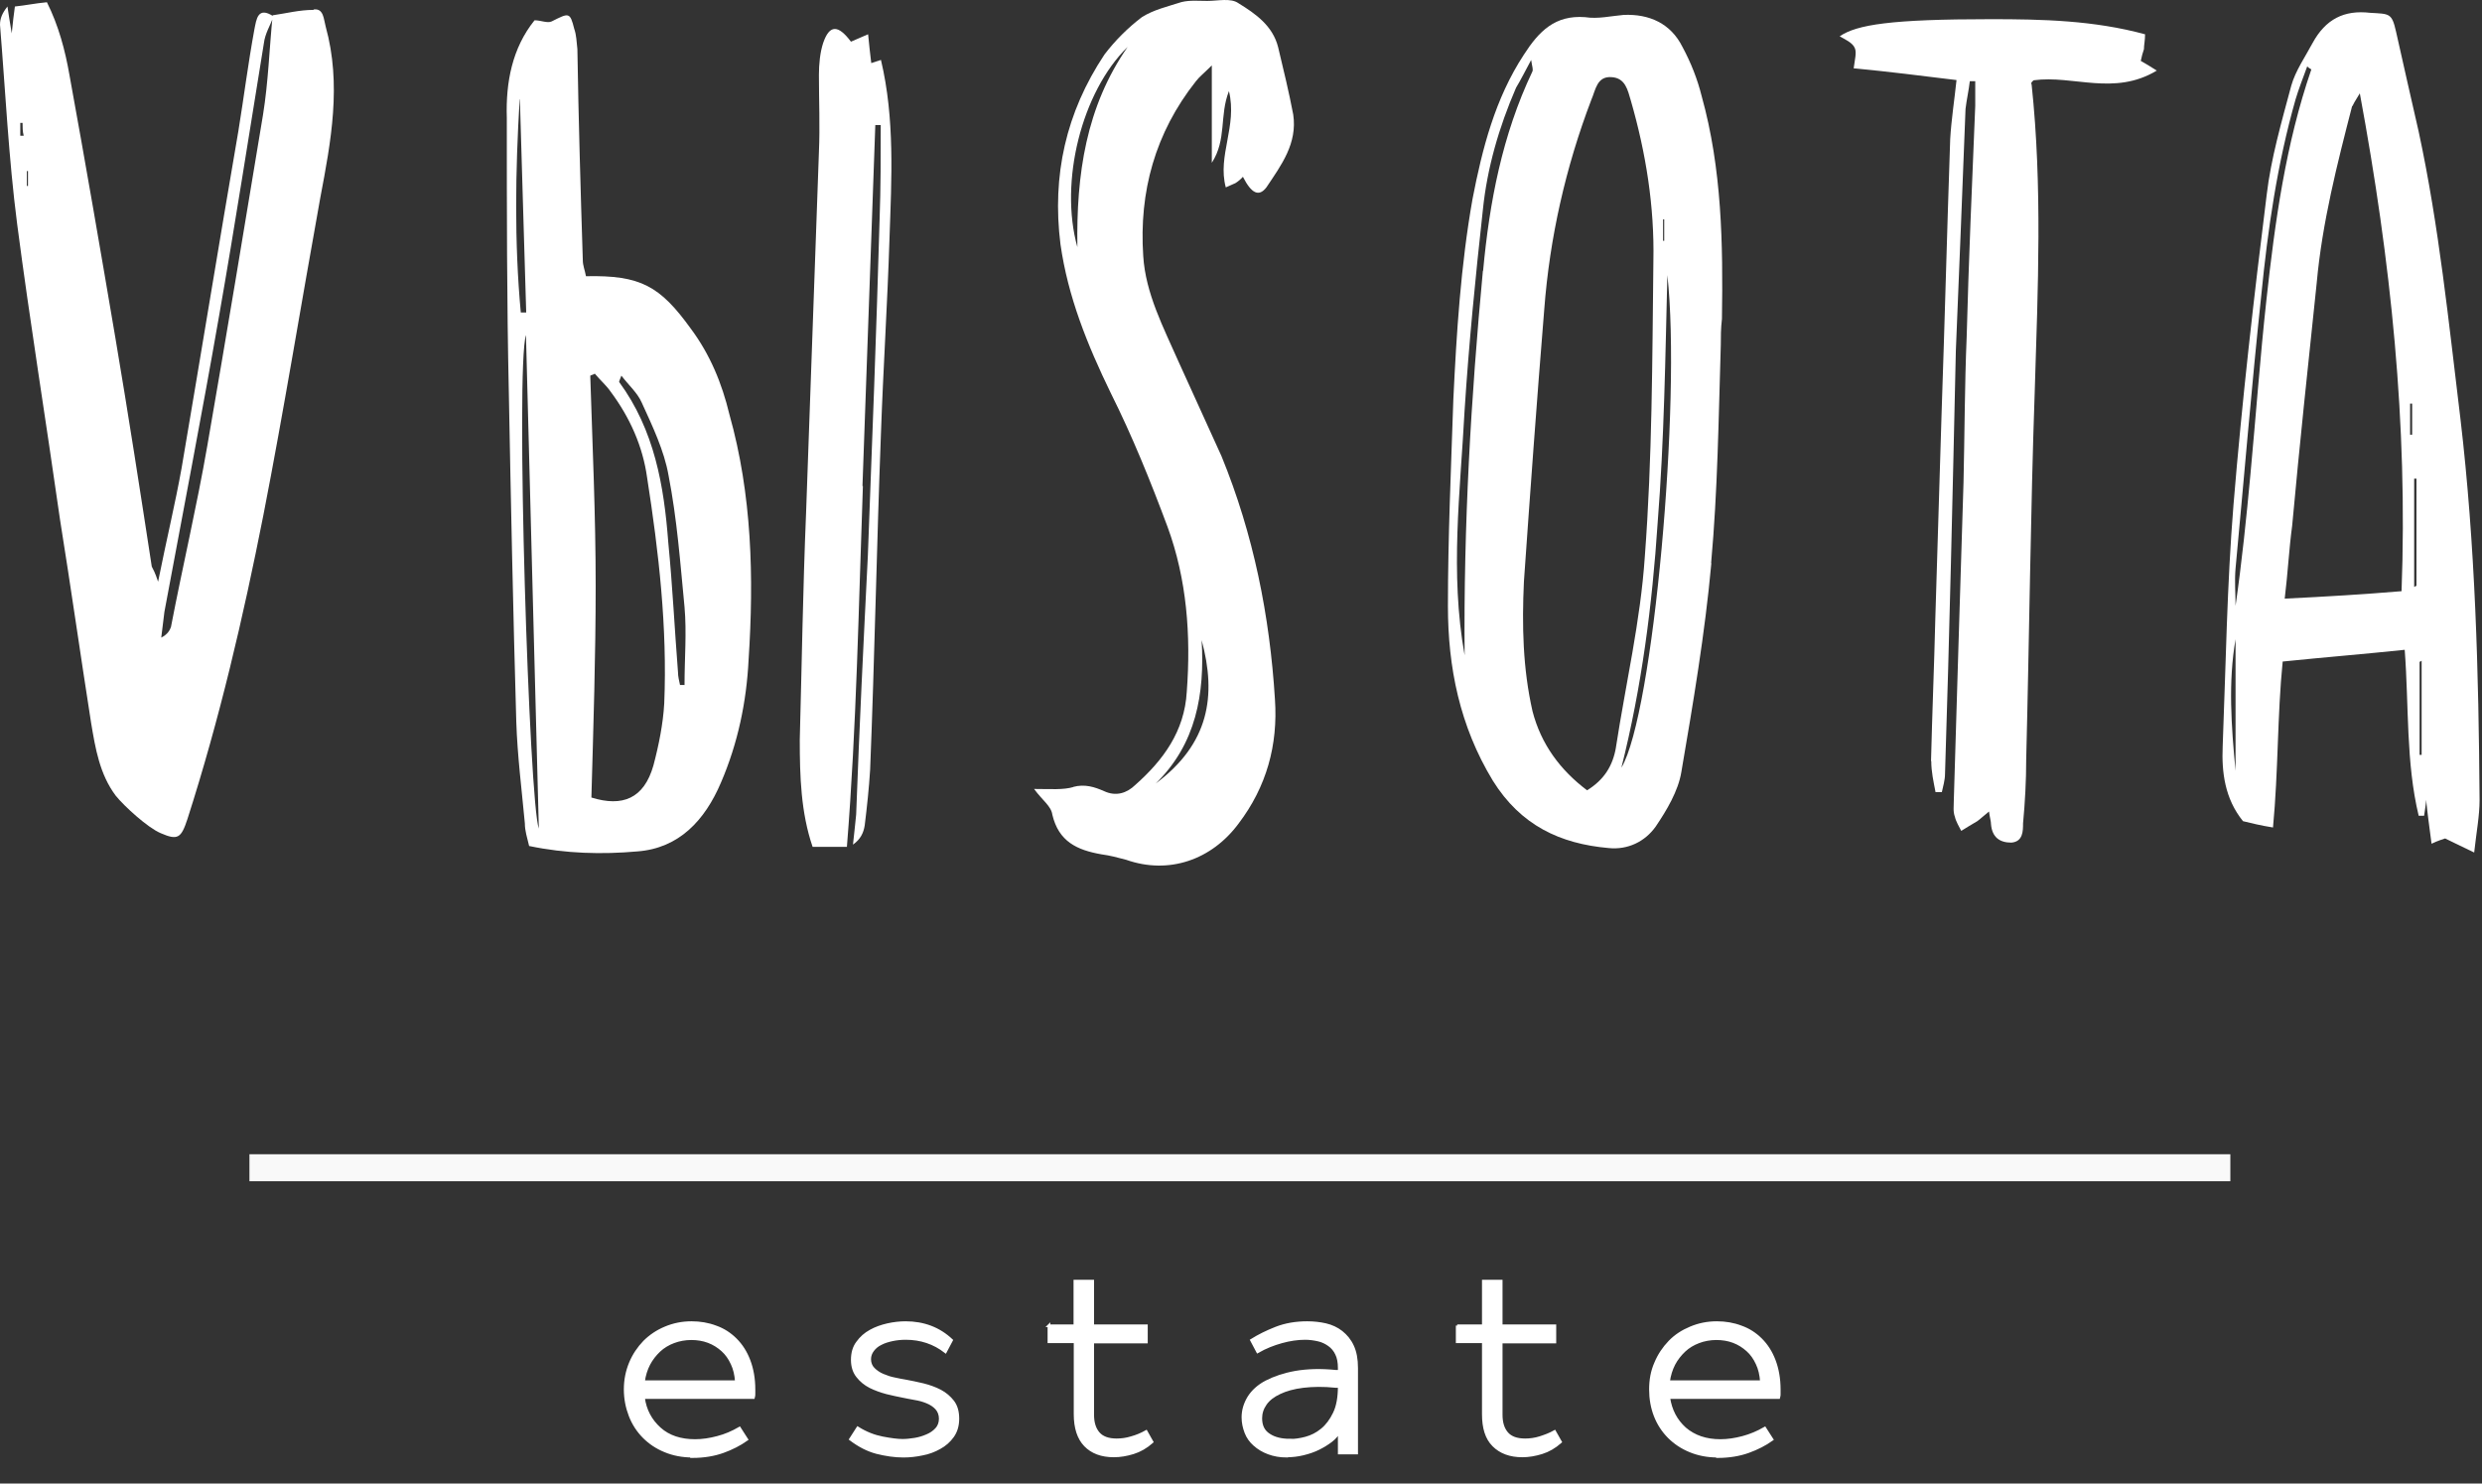 <svg width="92" height="55" viewBox="0 0 92 55" fill="none" xmlns="http://www.w3.org/2000/svg">
    <rect x="0" y="0" width="92" height="55" fill="#333333" stroke="none"/>
    <path d="M11.637 0.35C11.997 0.308 11.997 0.709 12.072 0.985C12.665 3.125 12.272 5.232 11.871 7.338C11.161 11.267 10.525 15.196 9.764 19.091C9.012 22.903 8.134 26.673 6.947 30.367C6.713 31.078 6.588 31.162 5.952 30.886C5.476 30.685 4.606 29.891 4.289 29.498C3.695 28.704 3.536 27.751 3.377 26.798C2.985 24.299 2.625 21.758 2.224 19.258C1.705 15.605 1.112 11.952 0.635 8.299C0.318 5.842 0.201 3.376 0 0.918C0 0.684 0.084 0.484 0.276 0.241C0.318 0.517 0.359 0.793 0.435 1.236C0.477 0.801 0.51 0.559 0.552 0.241C0.945 0.2 1.304 0.124 1.739 0.083C2.174 0.952 2.416 1.871 2.575 2.783C3.168 6.034 3.729 9.294 4.28 12.546C4.757 15.363 5.192 18.18 5.626 21.005C5.668 21.089 5.743 21.206 5.86 21.565C6.178 19.977 6.496 18.665 6.73 17.361C7.44 13.19 8.118 9.027 8.836 4.856C9.037 3.627 9.196 2.356 9.43 1.086C9.505 0.726 9.547 0.216 10.141 0.609C10.024 0.927 9.823 1.244 9.781 1.604C9.229 4.981 8.711 8.35 8.118 11.727C7.482 15.38 6.772 19.032 6.094 22.685C6.053 23.003 6.019 23.321 5.977 23.638C6.211 23.521 6.295 23.363 6.337 23.245C6.772 20.98 7.29 18.799 7.683 16.533C8.393 12.446 9.071 8.358 9.748 4.262C9.948 3.033 9.982 1.804 10.107 0.567C10.626 0.492 11.102 0.367 11.612 0.367L11.637 0.35ZM0.878 5.031C0.836 4.872 0.836 4.713 0.836 4.555H0.752V5.031H0.869H0.878ZM0.995 6.343V6.895H1.037V6.343H0.995Z" fill="white"/>
    <path d="M31.985 18.021C31.826 22.468 31.751 26.915 31.392 31.395H30.121C29.686 30.125 29.645 28.779 29.645 27.425C29.72 24.65 29.762 21.824 29.879 19.007C30.037 14.56 30.196 10.072 30.355 5.633C30.397 4.68 30.355 3.727 30.355 2.774C30.355 2.381 30.397 1.938 30.514 1.587C30.748 0.91 31.066 0.91 31.542 1.545C31.743 1.462 31.902 1.387 32.178 1.27C32.219 1.662 32.253 2.022 32.295 2.339C32.412 2.298 32.529 2.264 32.654 2.222C33.172 4.404 33.047 6.628 32.972 8.809C32.897 11.233 32.738 13.649 32.654 16.073C32.495 20.245 32.42 24.374 32.253 28.537C32.211 29.214 32.136 29.924 32.052 30.601C32.01 30.877 31.893 31.12 31.617 31.312C31.659 30.953 31.693 30.601 31.735 30.2C31.852 26.982 32.01 23.772 32.169 20.596C32.328 16.424 32.487 12.262 32.604 8.132C32.646 6.979 32.646 5.792 32.646 4.638H32.445C32.286 9.085 32.127 13.532 31.969 18.021H31.985Z" fill="white"/>
    <path d="M21.72 10.24C23.743 10.198 24.462 10.599 25.608 12.187C26.318 13.14 26.761 14.21 27.037 15.364C27.873 18.34 27.948 21.399 27.748 24.459C27.672 26.005 27.355 27.551 26.719 29.023C26.126 30.41 25.173 31.447 23.626 31.564C22.314 31.681 20.968 31.647 19.613 31.363C19.538 31.045 19.455 30.803 19.455 30.527C19.337 29.257 19.179 28.028 19.137 26.757C19.02 22.711 18.936 18.616 18.861 14.57C18.786 11.159 18.786 7.74 18.786 4.363C18.744 3.051 18.986 1.78 19.814 0.752C20.048 0.752 20.291 0.869 20.449 0.794C21.085 0.476 21.127 0.435 21.285 1.07C21.369 1.304 21.369 1.546 21.402 1.822C21.444 4.439 21.52 7.021 21.603 9.646C21.603 9.847 21.678 10.006 21.72 10.24ZM19.262 3.686C19.103 6.344 19.062 8.969 19.304 11.585H19.505C19.43 8.969 19.346 6.344 19.271 3.686H19.262ZM19.496 12.421C19.103 13.65 19.613 29.767 19.973 30.719C19.814 24.567 19.655 18.49 19.496 12.421ZM21.879 13.926C21.962 16.509 22.08 19.125 22.08 21.708C22.08 24.325 21.996 26.908 21.921 29.566C23.074 29.925 23.869 29.608 24.22 28.379C24.42 27.627 24.579 26.832 24.621 26.08C24.738 23.263 24.42 20.48 23.986 17.704C23.827 16.551 23.35 15.481 22.64 14.528C22.481 14.294 22.247 14.093 22.046 13.851C22.004 13.893 21.929 13.893 21.887 13.926H21.879ZM25.373 25.403C25.373 24.408 25.457 23.455 25.373 22.503C25.215 20.872 25.098 19.251 24.78 17.621C24.621 16.71 24.186 15.799 23.785 14.921C23.626 14.561 23.308 14.286 23.033 13.926C22.991 14.043 22.949 14.127 22.949 14.16C24.262 15.949 24.613 18.014 24.771 20.112C24.93 21.742 25.006 23.33 25.131 24.918C25.131 25.077 25.173 25.236 25.206 25.395H25.365L25.373 25.403Z" fill="white"/>
    <path d="M39.776 29.174C40.211 29.057 40.571 29.174 40.93 29.332C41.365 29.533 41.766 29.408 42.084 29.098C43.112 28.187 43.906 27.117 43.99 25.646C44.149 23.54 43.99 21.475 43.279 19.536C42.644 17.83 41.967 16.159 41.172 14.57C40.303 12.781 39.584 11.001 39.308 9.053C38.99 6.512 39.509 4.172 40.938 2.023C41.331 1.505 41.808 1.029 42.326 0.636C42.761 0.36 43.279 0.243 43.797 0.076C44.115 0 44.433 0.034 44.751 0.034C45.143 0.034 45.62 -0.083 45.904 0.118C46.54 0.51 47.175 0.953 47.376 1.748C47.576 2.583 47.777 3.411 47.936 4.247C48.094 5.317 47.501 6.111 46.941 6.947C46.665 7.306 46.389 7.181 46.071 6.554C45.996 6.638 45.913 6.713 45.795 6.788C45.712 6.83 45.595 6.872 45.436 6.947C45.118 5.76 45.871 4.682 45.553 3.378C45.194 4.289 45.478 5.166 44.918 6.036V2.425C44.642 2.7 44.441 2.859 44.324 3.018C42.819 4.924 42.217 7.106 42.376 9.488C42.46 10.876 43.129 12.146 43.689 13.417C44.207 14.57 44.759 15.757 45.277 16.911C46.464 19.811 47.066 22.829 47.258 25.922C47.376 27.627 46.941 29.174 45.913 30.528C44.918 31.874 43.329 32.434 41.741 31.874C41.423 31.79 41.147 31.715 40.83 31.673C39.919 31.514 39.241 31.197 39.007 30.202C38.965 29.884 38.648 29.683 38.33 29.249C38.965 29.249 39.4 29.291 39.801 29.174H39.776ZM39.935 9.162C39.893 6.462 40.253 3.963 41.799 1.739C40.094 3.403 39.258 6.738 39.935 9.162ZM44.541 23.732C44.659 25.713 44.341 27.585 42.836 29.048C44.817 27.577 45.102 25.797 44.541 23.732Z" fill="white"/>
    <path d="M63.434 20.882C63.2 23.465 62.757 26.081 62.322 28.622C62.205 29.333 61.771 30.052 61.37 30.645C60.977 31.197 60.341 31.515 59.622 31.439C57.833 31.28 56.37 30.603 55.334 28.94C54.105 26.917 53.67 24.735 53.67 22.47C53.67 19.929 53.787 17.346 53.871 14.805C53.988 12.347 54.146 9.839 54.581 7.382C54.941 5.518 55.417 3.654 56.487 2.024C57.047 1.154 57.641 0.553 58.753 0.636C59.229 0.711 59.706 0.594 60.182 0.553C61.135 0.511 61.93 0.87 62.364 1.74C62.682 2.333 62.916 2.927 63.075 3.562C63.827 6.262 63.869 9.037 63.827 11.821C63.785 12.18 63.785 12.498 63.785 12.774C63.702 15.515 63.668 18.215 63.426 20.873L63.434 20.882ZM54.974 10.04C55.208 7.499 55.685 5 56.797 2.659C56.838 2.575 56.797 2.5 56.755 2.224C56.521 2.659 56.362 2.977 56.195 3.253C55.559 4.724 55.124 6.228 54.966 7.775C54.69 10.274 54.447 12.74 54.289 15.198C54.13 18.215 53.737 21.233 54.289 24.292C54.247 19.486 54.523 14.763 54.966 10.04H54.974ZM59.898 27.703C60.258 25.362 60.809 23.022 60.968 20.639C61.244 16.986 61.244 13.334 61.286 9.681C61.328 7.658 61.01 5.668 60.45 3.729C60.333 3.336 60.249 2.893 59.739 2.86C59.188 2.818 59.146 3.336 58.987 3.696C58.034 6.195 57.44 8.82 57.24 11.478C56.964 14.855 56.721 18.224 56.487 21.559C56.412 23.189 56.445 24.777 56.805 26.365C57.123 27.594 57.833 28.547 58.828 29.299C59.463 28.907 59.781 28.388 59.898 27.711V27.703ZM61.804 10.199C61.729 13.216 61.687 16.309 61.445 19.369C61.244 22.428 60.851 25.479 60.099 28.463C61.286 26.482 62.322 14.847 61.804 10.199ZM61.645 8.134V8.928H61.687V8.134H61.645Z" fill="white"/>
    <path d="M71.577 28.221C71.619 26.474 71.694 24.685 71.736 22.938C71.811 20.396 71.895 17.814 71.97 15.272C72.087 11.895 72.171 8.527 72.288 5.15C72.33 4.439 72.447 3.678 72.522 2.968C71.209 2.809 69.98 2.65 68.71 2.533C68.751 2.216 68.827 1.94 68.751 1.781C68.668 1.58 68.392 1.463 68.191 1.346C68.827 0.912 70.097 0.711 73.793 0.711C75.699 0.711 77.605 0.753 79.511 1.271C79.511 1.505 79.469 1.664 79.469 1.823C79.427 1.94 79.385 2.099 79.352 2.257C79.553 2.374 79.753 2.491 79.945 2.617C78.357 3.57 76.852 2.776 75.381 2.976C75.339 3.018 75.264 3.06 75.306 3.135C75.707 6.905 75.54 10.675 75.423 14.453C75.264 19.017 75.222 23.581 75.105 28.145C75.105 28.939 75.063 29.734 74.988 30.528C74.988 30.803 74.988 31.205 74.553 31.238C74.119 31.238 73.843 31.038 73.801 30.561C73.801 30.444 73.759 30.327 73.726 30.085C73.525 30.244 73.408 30.36 73.291 30.444C73.09 30.561 72.898 30.678 72.697 30.803C72.614 30.645 72.497 30.444 72.463 30.285C72.388 30.085 72.421 29.892 72.421 29.692C72.539 25.763 72.656 21.834 72.781 17.897C72.823 16.108 72.823 14.286 72.898 12.497C72.973 9.638 73.099 6.78 73.216 3.921V3.01H73.015C72.973 3.369 72.898 3.687 72.856 4.038C72.739 7.055 72.622 10.031 72.497 13.007C72.38 18.248 72.263 23.489 72.096 28.689C72.096 28.923 72.02 29.165 71.978 29.366H71.744C71.669 28.973 71.586 28.613 71.586 28.212L71.577 28.221Z" fill="white"/>
    <path d="M90.648 31.079C90.531 31.12 90.372 31.162 90.13 31.279C90.046 30.644 89.971 30.092 89.929 29.649C89.929 29.766 89.887 30.009 89.854 30.243H89.653C89.177 28.262 89.294 26.197 89.135 24.09C87.63 24.249 86.159 24.366 84.612 24.525C84.412 26.506 84.453 28.571 84.253 30.677C83.776 30.602 83.459 30.518 83.141 30.443C82.464 29.607 82.347 28.621 82.388 27.668C82.505 24.651 82.547 21.675 82.79 18.699C83.107 14.845 83.542 11.034 84.019 7.222C84.177 5.876 84.57 4.522 84.93 3.176C85.089 2.616 85.448 2.106 85.724 1.588C86.201 0.719 86.878 0.359 87.864 0.476C88.575 0.518 88.658 0.476 88.817 1.187C89.093 2.415 89.369 3.644 89.653 4.881C90.406 8.375 90.765 11.945 91.2 15.522C91.752 20.203 91.877 24.935 91.91 29.657C91.91 30.251 91.793 30.845 91.71 31.605C91.233 31.371 90.957 31.246 90.64 31.087L90.648 31.079ZM82.865 28.579V23.698C82.589 25.286 82.706 26.916 82.865 28.579ZM85.523 2.457C85.365 2.892 85.206 3.293 85.089 3.686C84.412 6.068 84.06 8.492 83.818 10.95C83.459 14.327 83.183 17.696 82.865 21.073C82.823 21.549 82.865 21.984 82.865 22.46C83.099 20.83 83.266 19.209 83.417 17.579C83.617 15.439 83.776 13.249 84.01 11.109C84.328 8.208 84.721 5.349 85.674 2.574C85.599 2.532 85.557 2.499 85.515 2.457H85.523ZM87.187 3.928C86.635 6.068 86.075 8.258 85.874 10.482C85.557 13.499 85.239 16.475 84.963 19.493C84.846 20.362 84.804 21.24 84.687 22.193C86.234 22.118 87.622 22.034 89.018 21.917C89.252 15.723 88.625 9.688 87.471 3.46C87.271 3.778 87.237 3.853 87.195 3.937L87.187 3.928ZM89.411 16.116V14.962H89.335V16.116H89.411ZM89.57 21.716V17.746H89.486V21.758L89.57 21.716ZM89.687 24.533V27.986H89.762V24.492C89.762 24.492 89.72 24.533 89.687 24.533Z" fill="white"/>
    <path d="M25.665 53.983C25.297 53.983 24.954 53.916 24.654 53.791C24.344 53.666 24.085 53.49 23.868 53.273C23.65 53.055 23.475 52.788 23.358 52.487C23.241 52.186 23.174 51.86 23.174 51.509C23.174 51.158 23.241 50.832 23.366 50.531C23.491 50.23 23.667 49.971 23.884 49.745C24.102 49.527 24.361 49.352 24.662 49.227C24.963 49.101 25.28 49.034 25.632 49.034C25.949 49.034 26.25 49.084 26.535 49.193C26.819 49.293 27.061 49.452 27.27 49.661C27.479 49.87 27.646 50.129 27.763 50.439C27.881 50.748 27.947 51.108 27.947 51.517V51.668C27.947 51.709 27.947 51.76 27.931 51.81H23.851C23.91 52.278 24.119 52.662 24.453 52.963C24.787 53.264 25.23 53.406 25.765 53.406C26.033 53.406 26.309 53.365 26.593 53.289C26.886 53.214 27.153 53.097 27.412 52.947L27.68 53.365C27.421 53.549 27.128 53.699 26.802 53.816C26.476 53.933 26.091 54 25.657 54L25.665 53.983ZM27.295 51.216C27.279 50.974 27.228 50.748 27.136 50.556C27.044 50.355 26.927 50.188 26.777 50.054C26.627 49.92 26.459 49.812 26.259 49.736C26.058 49.661 25.849 49.628 25.623 49.628C25.398 49.628 25.172 49.669 24.971 49.745C24.771 49.82 24.587 49.929 24.436 50.071C24.286 50.213 24.152 50.38 24.052 50.572C23.951 50.765 23.884 50.982 23.851 51.224H27.295V51.216Z" fill="white" stroke="white" stroke-width="0.1" stroke-miterlimit="10"/>
    <path d="M33.482 53.983C33.164 53.983 32.83 53.933 32.495 53.849C32.152 53.758 31.835 53.59 31.525 53.356L31.793 52.938C32.102 53.131 32.411 53.248 32.712 53.306C33.022 53.365 33.264 53.398 33.456 53.398C33.599 53.398 33.749 53.381 33.908 53.356C34.067 53.331 34.226 53.281 34.359 53.222C34.502 53.164 34.619 53.08 34.711 52.98C34.803 52.88 34.853 52.746 34.853 52.596C34.853 52.445 34.803 52.311 34.711 52.211C34.619 52.111 34.502 52.035 34.359 51.977C34.217 51.918 34.067 51.877 33.908 51.852C33.749 51.826 33.607 51.793 33.473 51.768C33.281 51.734 33.08 51.684 32.863 51.634C32.646 51.576 32.437 51.5 32.253 51.408C32.06 51.308 31.91 51.183 31.785 51.024C31.659 50.865 31.592 50.664 31.592 50.414C31.592 50.163 31.651 49.945 31.785 49.77C31.91 49.594 32.069 49.452 32.269 49.343C32.462 49.235 32.679 49.16 32.905 49.109C33.13 49.059 33.356 49.034 33.565 49.034C34.242 49.034 34.811 49.252 35.271 49.686L35.045 50.113C34.627 49.787 34.134 49.619 33.574 49.619C33.406 49.619 33.239 49.636 33.08 49.669C32.922 49.703 32.779 49.745 32.654 49.812C32.529 49.87 32.428 49.954 32.353 50.054C32.278 50.154 32.236 50.263 32.236 50.389C32.236 50.531 32.286 50.656 32.378 50.748C32.47 50.84 32.587 50.923 32.729 50.982C32.871 51.041 33.014 51.091 33.156 51.116C33.306 51.149 33.431 51.174 33.54 51.191C33.758 51.233 33.983 51.275 34.217 51.333C34.451 51.392 34.66 51.467 34.853 51.567C35.045 51.668 35.195 51.801 35.321 51.96C35.446 52.127 35.505 52.336 35.505 52.596C35.505 52.855 35.438 53.072 35.312 53.248C35.187 53.423 35.028 53.565 34.828 53.674C34.635 53.783 34.418 53.866 34.184 53.908C33.95 53.958 33.716 53.983 33.498 53.983H33.482Z" fill="white" stroke="white" stroke-width="0.1" stroke-miterlimit="10"/>
    <path d="M38.873 49.15H39.843V47.495H40.503V49.15H42.493V49.752H40.503V52.452C40.503 52.737 40.57 52.962 40.712 53.13C40.854 53.297 41.08 53.38 41.389 53.38C41.573 53.38 41.757 53.355 41.941 53.297C42.125 53.246 42.309 53.171 42.485 53.071L42.702 53.456C42.485 53.648 42.251 53.782 42.008 53.857C41.766 53.932 41.523 53.974 41.289 53.974C40.829 53.974 40.478 53.84 40.227 53.581C39.977 53.322 39.851 52.937 39.851 52.427V49.744H38.881V49.142L38.873 49.15Z" fill="white" stroke="white" stroke-width="0.1" stroke-miterlimit="10"/>
    <path d="M47.694 53.983C47.443 53.983 47.218 53.941 47.017 53.866C46.816 53.791 46.649 53.691 46.499 53.557C46.356 53.431 46.248 53.281 46.181 53.105C46.114 52.93 46.072 52.746 46.072 52.545C46.072 52.278 46.148 52.035 46.29 51.801C46.432 51.576 46.649 51.375 46.942 51.224C47.234 51.074 47.594 50.949 48.02 50.873C48.455 50.798 48.956 50.781 49.525 50.84H49.642V50.715C49.642 50.505 49.609 50.33 49.542 50.196C49.475 50.054 49.383 49.945 49.266 49.862C49.149 49.778 49.015 49.711 48.864 49.678C48.714 49.644 48.547 49.619 48.38 49.619C48.104 49.619 47.811 49.661 47.51 49.745C47.209 49.828 46.908 49.945 46.616 50.113L46.39 49.686C46.657 49.519 46.958 49.369 47.301 49.235C47.644 49.101 48.029 49.034 48.455 49.034C48.689 49.034 48.923 49.059 49.14 49.109C49.358 49.16 49.558 49.252 49.726 49.385C49.893 49.519 50.035 49.686 50.135 49.904C50.236 50.121 50.286 50.389 50.286 50.715V53.866H49.642V53.072C49.575 53.189 49.483 53.306 49.341 53.415C49.199 53.523 49.048 53.615 48.881 53.699C48.714 53.783 48.522 53.849 48.313 53.9C48.112 53.95 47.903 53.975 47.694 53.975V53.983ZM47.794 53.398C47.978 53.398 48.179 53.373 48.396 53.315C48.614 53.256 48.814 53.156 48.998 53.005C49.182 52.855 49.333 52.654 49.458 52.395C49.584 52.136 49.642 51.801 49.642 51.4H49.525C49.057 51.35 48.656 51.358 48.304 51.4C47.953 51.442 47.661 51.526 47.435 51.634C47.201 51.743 47.025 51.877 46.908 52.044C46.791 52.211 46.733 52.386 46.733 52.579C46.733 52.863 46.833 53.064 47.042 53.197C47.243 53.331 47.502 53.39 47.803 53.39L47.794 53.398Z" fill="white" stroke="white" stroke-width="0.1" stroke-miterlimit="10"/>
    <path d="M54.014 49.15H54.983V47.495H55.644V49.15H57.634V49.752H55.644V52.452C55.644 52.737 55.711 52.962 55.853 53.13C55.995 53.297 56.221 53.38 56.53 53.38C56.714 53.38 56.898 53.355 57.082 53.297C57.266 53.238 57.45 53.171 57.625 53.071L57.843 53.456C57.625 53.648 57.391 53.782 57.149 53.857C56.906 53.932 56.664 53.974 56.43 53.974C55.97 53.974 55.619 53.84 55.36 53.581C55.1 53.322 54.983 52.937 54.983 52.427V49.744H54.014V49.142V49.15Z" fill="white" stroke="white" stroke-width="0.1" stroke-miterlimit="10"/>
    <path d="M63.661 53.983C63.293 53.983 62.95 53.916 62.649 53.791C62.34 53.666 62.081 53.49 61.863 53.273C61.646 53.055 61.47 52.788 61.353 52.487C61.236 52.186 61.178 51.86 61.178 51.509C61.178 51.158 61.236 50.832 61.37 50.531C61.495 50.23 61.671 49.971 61.888 49.745C62.106 49.519 62.365 49.352 62.666 49.227C62.967 49.101 63.284 49.034 63.636 49.034C63.953 49.034 64.254 49.084 64.538 49.193C64.823 49.293 65.065 49.452 65.274 49.661C65.483 49.87 65.65 50.129 65.767 50.439C65.884 50.748 65.951 51.108 65.951 51.517V51.668C65.951 51.709 65.951 51.76 65.935 51.81H61.855C61.922 52.278 62.122 52.662 62.457 52.963C62.8 53.256 63.234 53.406 63.769 53.406C64.037 53.406 64.313 53.365 64.597 53.289C64.881 53.214 65.157 53.097 65.416 52.947L65.684 53.365C65.425 53.549 65.132 53.699 64.806 53.816C64.48 53.933 64.095 54 63.661 54V53.983ZM65.291 51.216C65.274 50.974 65.224 50.748 65.132 50.556C65.04 50.355 64.923 50.188 64.772 50.054C64.622 49.92 64.455 49.812 64.254 49.736C64.054 49.661 63.845 49.628 63.619 49.628C63.393 49.628 63.167 49.669 62.967 49.745C62.766 49.82 62.582 49.929 62.432 50.071C62.281 50.213 62.148 50.38 62.047 50.572C61.947 50.765 61.88 50.982 61.846 51.224H65.291V51.216Z" fill="white" stroke="white" stroke-width="0.1" stroke-miterlimit="10"/>
    <path d="M9.246 43.291H82.672" stroke="#F9F9F9" stroke-miterlimit="10"/>
</svg>
